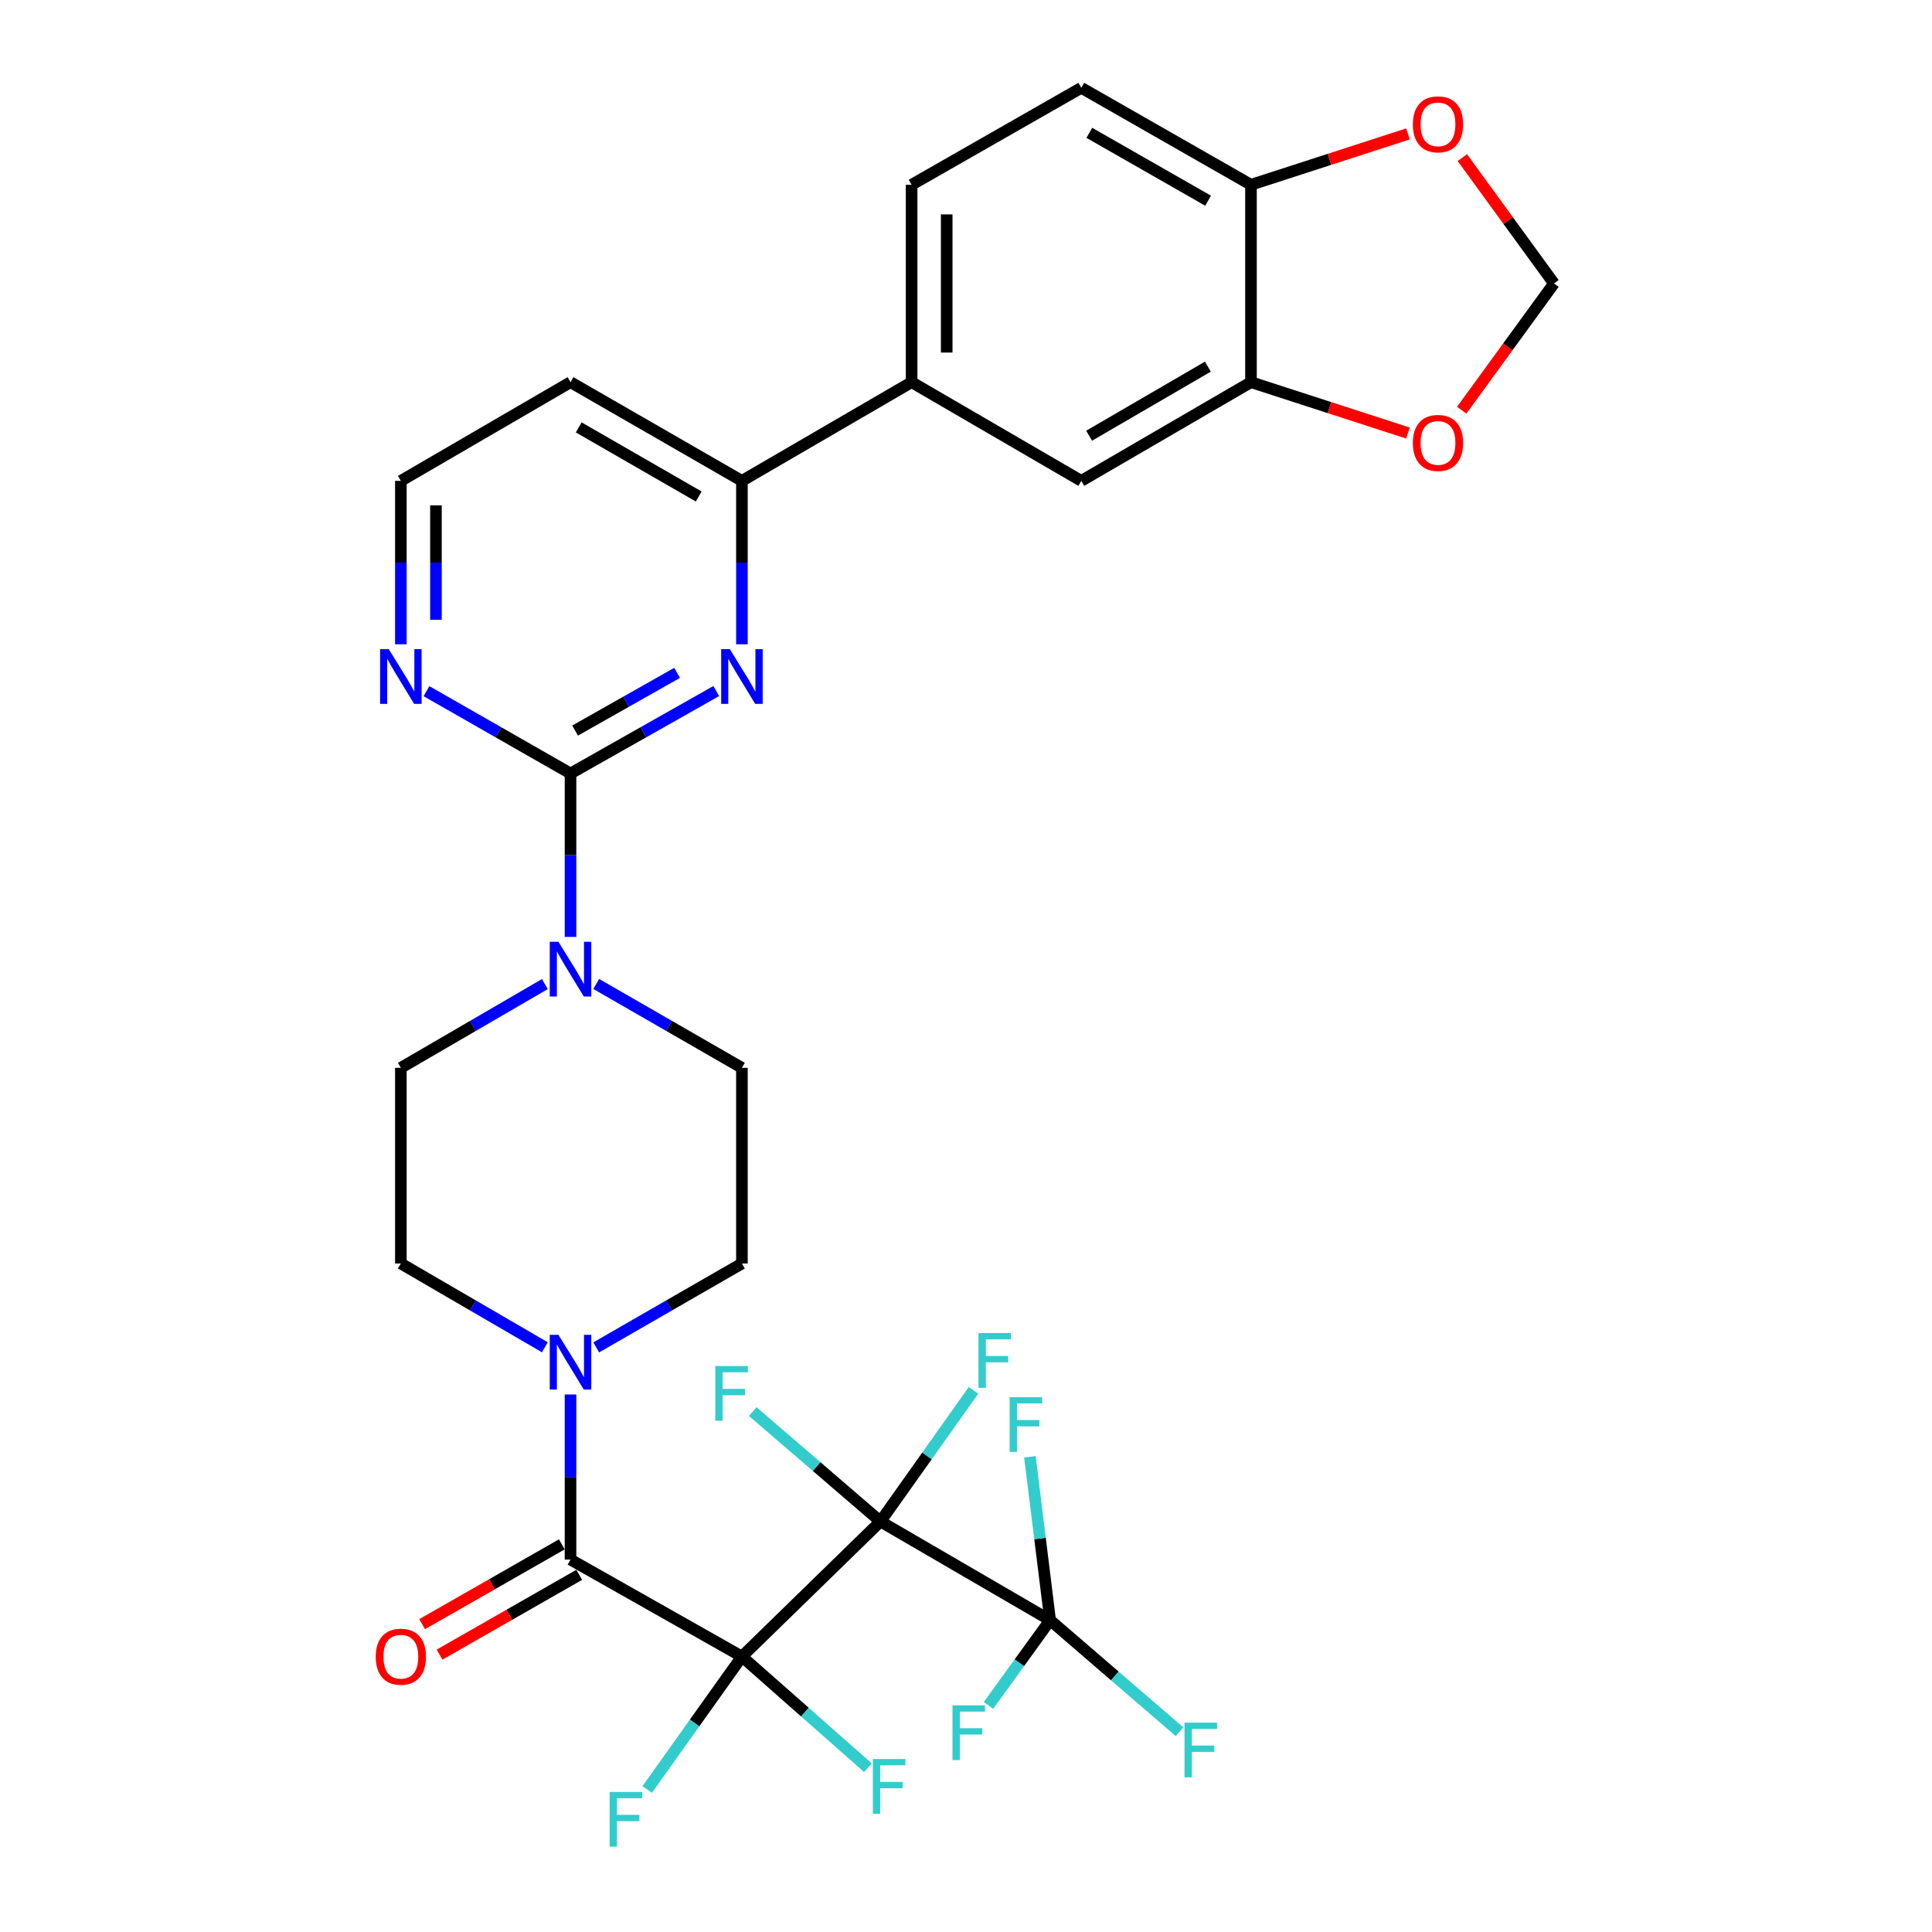 <?xml version='1.0' encoding='iso-8859-1'?>
<svg version='1.1' baseProfile='full'
              xmlns='http://www.w3.org/2000/svg'
                      xmlns:rdkit='http://www.rdkit.org/xml'
                      xmlns:xlink='http://www.w3.org/1999/xlink'
                  xml:space='preserve'
width='1000px' height='1000px' viewBox='0 0 1000 1000'>
<!-- END OF HEADER -->
<rect style='opacity:1.0;fill:#FFFFFF;stroke:none' width='1000' height='1000' x='0' y='0'> </rect>
<path class='bond-0' d='M 308.6,697.413 L 346.309,675.699' style='fill:none;fill-rule:evenodd;stroke:#0000FF;stroke-width:6px;stroke-linecap:butt;stroke-linejoin:miter;stroke-opacity:1' />
<path class='bond-0' d='M 346.309,675.699 L 384.018,653.986' style='fill:none;fill-rule:evenodd;stroke:#000000;stroke-width:6px;stroke-linecap:butt;stroke-linejoin:miter;stroke-opacity:1' />
<path class='bond-1' d='M 295.3,721.785 L 295.3,764.513' style='fill:none;fill-rule:evenodd;stroke:#0000FF;stroke-width:6px;stroke-linecap:butt;stroke-linejoin:miter;stroke-opacity:1' />
<path class='bond-1' d='M 295.3,764.513 L 295.3,807.241' style='fill:none;fill-rule:evenodd;stroke:#000000;stroke-width:6px;stroke-linecap:butt;stroke-linejoin:miter;stroke-opacity:1' />
<path class='bond-2' d='M 282.02,697.346 L 244.75,675.666' style='fill:none;fill-rule:evenodd;stroke:#0000FF;stroke-width:6px;stroke-linecap:butt;stroke-linejoin:miter;stroke-opacity:1' />
<path class='bond-2' d='M 244.75,675.666 L 207.481,653.986' style='fill:none;fill-rule:evenodd;stroke:#000000;stroke-width:6px;stroke-linecap:butt;stroke-linejoin:miter;stroke-opacity:1' />
<path class='bond-3' d='M 290.794,799.355 L 254.648,820.012' style='fill:none;fill-rule:evenodd;stroke:#000000;stroke-width:6px;stroke-linecap:butt;stroke-linejoin:miter;stroke-opacity:1' />
<path class='bond-3' d='M 254.648,820.012 L 218.503,840.668' style='fill:none;fill-rule:evenodd;stroke:#FF0000;stroke-width:6px;stroke-linecap:butt;stroke-linejoin:miter;stroke-opacity:1' />
<path class='bond-3' d='M 299.807,815.127 L 263.661,835.783' style='fill:none;fill-rule:evenodd;stroke:#000000;stroke-width:6px;stroke-linecap:butt;stroke-linejoin:miter;stroke-opacity:1' />
<path class='bond-3' d='M 263.661,835.783 L 227.516,856.44' style='fill:none;fill-rule:evenodd;stroke:#FF0000;stroke-width:6px;stroke-linecap:butt;stroke-linejoin:miter;stroke-opacity:1' />
<path class='bond-4' d='M 295.3,807.241 L 384.018,857.428' style='fill:none;fill-rule:evenodd;stroke:#000000;stroke-width:6px;stroke-linecap:butt;stroke-linejoin:miter;stroke-opacity:1' />
<path class='bond-5' d='M 647.507,197.812 L 647.507,95.641' style='fill:none;fill-rule:evenodd;stroke:#000000;stroke-width:6px;stroke-linecap:butt;stroke-linejoin:miter;stroke-opacity:1' />
<path class='bond-6' d='M 647.507,197.812 L 559.678,248.897' style='fill:none;fill-rule:evenodd;stroke:#000000;stroke-width:6px;stroke-linecap:butt;stroke-linejoin:miter;stroke-opacity:1' />
<path class='bond-6' d='M 625.2,189.772 L 563.719,225.532' style='fill:none;fill-rule:evenodd;stroke:#000000;stroke-width:6px;stroke-linecap:butt;stroke-linejoin:miter;stroke-opacity:1' />
<path class='bond-7' d='M 647.507,197.812 L 688.131,210.976' style='fill:none;fill-rule:evenodd;stroke:#000000;stroke-width:6px;stroke-linecap:butt;stroke-linejoin:miter;stroke-opacity:1' />
<path class='bond-7' d='M 688.131,210.976 L 728.755,224.14' style='fill:none;fill-rule:evenodd;stroke:#FF0000;stroke-width:6px;stroke-linecap:butt;stroke-linejoin:miter;stroke-opacity:1' />
<path class='bond-8' d='M 647.507,95.641 L 559.678,45.455' style='fill:none;fill-rule:evenodd;stroke:#000000;stroke-width:6px;stroke-linecap:butt;stroke-linejoin:miter;stroke-opacity:1' />
<path class='bond-8' d='M 625.32,103.886 L 563.84,68.755' style='fill:none;fill-rule:evenodd;stroke:#000000;stroke-width:6px;stroke-linecap:butt;stroke-linejoin:miter;stroke-opacity:1' />
<path class='bond-9' d='M 647.507,95.641 L 688.131,82.477' style='fill:none;fill-rule:evenodd;stroke:#000000;stroke-width:6px;stroke-linecap:butt;stroke-linejoin:miter;stroke-opacity:1' />
<path class='bond-9' d='M 688.131,82.477 L 728.755,69.313' style='fill:none;fill-rule:evenodd;stroke:#FF0000;stroke-width:6px;stroke-linecap:butt;stroke-linejoin:miter;stroke-opacity:1' />
<path class='bond-10' d='M 559.678,45.455 L 471.848,95.641' style='fill:none;fill-rule:evenodd;stroke:#000000;stroke-width:6px;stroke-linecap:butt;stroke-linejoin:miter;stroke-opacity:1' />
<path class='bond-11' d='M 471.848,95.641 L 471.848,197.812' style='fill:none;fill-rule:evenodd;stroke:#000000;stroke-width:6px;stroke-linecap:butt;stroke-linejoin:miter;stroke-opacity:1' />
<path class='bond-11' d='M 490.013,110.967 L 490.013,182.486' style='fill:none;fill-rule:evenodd;stroke:#000000;stroke-width:6px;stroke-linecap:butt;stroke-linejoin:miter;stroke-opacity:1' />
<path class='bond-12' d='M 471.848,197.812 L 559.678,248.897' style='fill:none;fill-rule:evenodd;stroke:#000000;stroke-width:6px;stroke-linecap:butt;stroke-linejoin:miter;stroke-opacity:1' />
<path class='bond-13' d='M 471.848,197.812 L 384.018,248.897' style='fill:none;fill-rule:evenodd;stroke:#000000;stroke-width:6px;stroke-linecap:butt;stroke-linejoin:miter;stroke-opacity:1' />
<path class='bond-14' d='M 756.582,212.308 L 780.459,179.517' style='fill:none;fill-rule:evenodd;stroke:#FF0000;stroke-width:6px;stroke-linecap:butt;stroke-linejoin:miter;stroke-opacity:1' />
<path class='bond-14' d='M 780.459,179.517 L 804.335,146.727' style='fill:none;fill-rule:evenodd;stroke:#000000;stroke-width:6px;stroke-linecap:butt;stroke-linejoin:miter;stroke-opacity:1' />
<path class='bond-15' d='M 804.335,146.727 L 780.619,114.156' style='fill:none;fill-rule:evenodd;stroke:#000000;stroke-width:6px;stroke-linecap:butt;stroke-linejoin:miter;stroke-opacity:1' />
<path class='bond-15' d='M 780.619,114.156 L 756.903,81.586' style='fill:none;fill-rule:evenodd;stroke:#FF0000;stroke-width:6px;stroke-linecap:butt;stroke-linejoin:miter;stroke-opacity:1' />
<path class='bond-16' d='M 384.018,248.897 L 295.3,197.812' style='fill:none;fill-rule:evenodd;stroke:#000000;stroke-width:6px;stroke-linecap:butt;stroke-linejoin:miter;stroke-opacity:1' />
<path class='bond-16' d='M 361.646,256.976 L 299.543,221.217' style='fill:none;fill-rule:evenodd;stroke:#000000;stroke-width:6px;stroke-linecap:butt;stroke-linejoin:miter;stroke-opacity:1' />
<path class='bond-17' d='M 384.018,248.897 L 384.018,291.187' style='fill:none;fill-rule:evenodd;stroke:#000000;stroke-width:6px;stroke-linecap:butt;stroke-linejoin:miter;stroke-opacity:1' />
<path class='bond-17' d='M 384.018,291.187 L 384.018,333.477' style='fill:none;fill-rule:evenodd;stroke:#0000FF;stroke-width:6px;stroke-linecap:butt;stroke-linejoin:miter;stroke-opacity:1' />
<path class='bond-18' d='M 295.3,197.812 L 207.481,248.897' style='fill:none;fill-rule:evenodd;stroke:#000000;stroke-width:6px;stroke-linecap:butt;stroke-linejoin:miter;stroke-opacity:1' />
<path class='bond-19' d='M 207.481,248.897 L 207.481,291.187' style='fill:none;fill-rule:evenodd;stroke:#000000;stroke-width:6px;stroke-linecap:butt;stroke-linejoin:miter;stroke-opacity:1' />
<path class='bond-19' d='M 207.481,291.187 L 207.481,333.477' style='fill:none;fill-rule:evenodd;stroke:#0000FF;stroke-width:6px;stroke-linecap:butt;stroke-linejoin:miter;stroke-opacity:1' />
<path class='bond-19' d='M 225.646,261.584 L 225.646,291.187' style='fill:none;fill-rule:evenodd;stroke:#000000;stroke-width:6px;stroke-linecap:butt;stroke-linejoin:miter;stroke-opacity:1' />
<path class='bond-19' d='M 225.646,291.187 L 225.646,320.79' style='fill:none;fill-rule:evenodd;stroke:#0000FF;stroke-width:6px;stroke-linecap:butt;stroke-linejoin:miter;stroke-opacity:1' />
<path class='bond-20' d='M 220.749,357.752 L 258.025,379.054' style='fill:none;fill-rule:evenodd;stroke:#0000FF;stroke-width:6px;stroke-linecap:butt;stroke-linejoin:miter;stroke-opacity:1' />
<path class='bond-20' d='M 258.025,379.054 L 295.3,400.356' style='fill:none;fill-rule:evenodd;stroke:#000000;stroke-width:6px;stroke-linecap:butt;stroke-linejoin:miter;stroke-opacity:1' />
<path class='bond-21' d='M 295.3,400.356 L 333.015,379.021' style='fill:none;fill-rule:evenodd;stroke:#000000;stroke-width:6px;stroke-linecap:butt;stroke-linejoin:miter;stroke-opacity:1' />
<path class='bond-21' d='M 333.015,379.021 L 370.73,357.686' style='fill:none;fill-rule:evenodd;stroke:#0000FF;stroke-width:6px;stroke-linecap:butt;stroke-linejoin:miter;stroke-opacity:1' />
<path class='bond-21' d='M 297.671,378.145 L 324.071,363.21' style='fill:none;fill-rule:evenodd;stroke:#000000;stroke-width:6px;stroke-linecap:butt;stroke-linejoin:miter;stroke-opacity:1' />
<path class='bond-21' d='M 324.071,363.21 L 350.471,348.276' style='fill:none;fill-rule:evenodd;stroke:#0000FF;stroke-width:6px;stroke-linecap:butt;stroke-linejoin:miter;stroke-opacity:1' />
<path class='bond-22' d='M 295.3,400.356 L 295.3,442.646' style='fill:none;fill-rule:evenodd;stroke:#000000;stroke-width:6px;stroke-linecap:butt;stroke-linejoin:miter;stroke-opacity:1' />
<path class='bond-22' d='M 295.3,442.646 L 295.3,484.937' style='fill:none;fill-rule:evenodd;stroke:#0000FF;stroke-width:6px;stroke-linecap:butt;stroke-linejoin:miter;stroke-opacity:1' />
<path class='bond-23' d='M 282.02,509.353 L 244.75,531.033' style='fill:none;fill-rule:evenodd;stroke:#0000FF;stroke-width:6px;stroke-linecap:butt;stroke-linejoin:miter;stroke-opacity:1' />
<path class='bond-23' d='M 244.75,531.033 L 207.481,552.713' style='fill:none;fill-rule:evenodd;stroke:#000000;stroke-width:6px;stroke-linecap:butt;stroke-linejoin:miter;stroke-opacity:1' />
<path class='bond-24' d='M 308.6,509.286 L 346.309,531' style='fill:none;fill-rule:evenodd;stroke:#0000FF;stroke-width:6px;stroke-linecap:butt;stroke-linejoin:miter;stroke-opacity:1' />
<path class='bond-24' d='M 346.309,531 L 384.018,552.713' style='fill:none;fill-rule:evenodd;stroke:#000000;stroke-width:6px;stroke-linecap:butt;stroke-linejoin:miter;stroke-opacity:1' />
<path class='bond-25' d='M 207.481,552.713 L 207.481,653.986' style='fill:none;fill-rule:evenodd;stroke:#000000;stroke-width:6px;stroke-linecap:butt;stroke-linejoin:miter;stroke-opacity:1' />
<path class='bond-26' d='M 384.018,653.986 L 384.018,552.713' style='fill:none;fill-rule:evenodd;stroke:#000000;stroke-width:6px;stroke-linecap:butt;stroke-linejoin:miter;stroke-opacity:1' />
<path class='bond-27' d='M 455.721,787.512 L 384.018,857.428' style='fill:none;fill-rule:evenodd;stroke:#000000;stroke-width:6px;stroke-linecap:butt;stroke-linejoin:miter;stroke-opacity:1' />
<path class='bond-28' d='M 455.721,787.512 L 543.551,838.607' style='fill:none;fill-rule:evenodd;stroke:#000000;stroke-width:6px;stroke-linecap:butt;stroke-linejoin:miter;stroke-opacity:1' />
<path class='bond-29' d='M 455.721,787.512 L 422.666,759.075' style='fill:none;fill-rule:evenodd;stroke:#000000;stroke-width:6px;stroke-linecap:butt;stroke-linejoin:miter;stroke-opacity:1' />
<path class='bond-29' d='M 422.666,759.075 L 389.611,730.638' style='fill:none;fill-rule:evenodd;stroke:#33CCCC;stroke-width:6px;stroke-linecap:butt;stroke-linejoin:miter;stroke-opacity:1' />
<path class='bond-30' d='M 455.721,787.512 L 479.808,753.574' style='fill:none;fill-rule:evenodd;stroke:#000000;stroke-width:6px;stroke-linecap:butt;stroke-linejoin:miter;stroke-opacity:1' />
<path class='bond-30' d='M 479.808,753.574 L 503.895,719.636' style='fill:none;fill-rule:evenodd;stroke:#33CCCC;stroke-width:6px;stroke-linecap:butt;stroke-linejoin:miter;stroke-opacity:1' />
<path class='bond-31' d='M 384.018,857.428 L 359.498,891.831' style='fill:none;fill-rule:evenodd;stroke:#000000;stroke-width:6px;stroke-linecap:butt;stroke-linejoin:miter;stroke-opacity:1' />
<path class='bond-31' d='M 359.498,891.831 L 334.978,926.233' style='fill:none;fill-rule:evenodd;stroke:#33CCCC;stroke-width:6px;stroke-linecap:butt;stroke-linejoin:miter;stroke-opacity:1' />
<path class='bond-32' d='M 384.018,857.428 L 416.63,886.195' style='fill:none;fill-rule:evenodd;stroke:#000000;stroke-width:6px;stroke-linecap:butt;stroke-linejoin:miter;stroke-opacity:1' />
<path class='bond-32' d='M 416.63,886.195 L 449.242,914.962' style='fill:none;fill-rule:evenodd;stroke:#33CCCC;stroke-width:6px;stroke-linecap:butt;stroke-linejoin:miter;stroke-opacity:1' />
<path class='bond-33' d='M 543.551,838.607 L 527.597,860.664' style='fill:none;fill-rule:evenodd;stroke:#000000;stroke-width:6px;stroke-linecap:butt;stroke-linejoin:miter;stroke-opacity:1' />
<path class='bond-33' d='M 527.597,860.664 L 511.644,882.721' style='fill:none;fill-rule:evenodd;stroke:#33CCCC;stroke-width:6px;stroke-linecap:butt;stroke-linejoin:miter;stroke-opacity:1' />
<path class='bond-34' d='M 543.551,838.607 L 577.039,867.47' style='fill:none;fill-rule:evenodd;stroke:#000000;stroke-width:6px;stroke-linecap:butt;stroke-linejoin:miter;stroke-opacity:1' />
<path class='bond-34' d='M 577.039,867.47 L 610.527,896.334' style='fill:none;fill-rule:evenodd;stroke:#33CCCC;stroke-width:6px;stroke-linecap:butt;stroke-linejoin:miter;stroke-opacity:1' />
<path class='bond-35' d='M 543.551,838.607 L 538.314,796.326' style='fill:none;fill-rule:evenodd;stroke:#000000;stroke-width:6px;stroke-linecap:butt;stroke-linejoin:miter;stroke-opacity:1' />
<path class='bond-35' d='M 538.314,796.326 L 533.076,754.046' style='fill:none;fill-rule:evenodd;stroke:#33CCCC;stroke-width:6px;stroke-linecap:butt;stroke-linejoin:miter;stroke-opacity:1' />
<path  class='atom-0' d='M 289.04 690.911
L 298.32 705.911
Q 299.24 707.391, 300.72 710.071
Q 302.2 712.751, 302.28 712.911
L 302.28 690.911
L 306.04 690.911
L 306.04 719.231
L 302.16 719.231
L 292.2 702.831
Q 291.04 700.911, 289.8 698.711
Q 288.6 696.511, 288.24 695.831
L 288.24 719.231
L 284.56 719.231
L 284.56 690.911
L 289.04 690.911
' fill='#0000FF'/>
<path  class='atom-2' d='M 194.481 857.508
Q 194.481 850.708, 197.841 846.908
Q 201.201 843.108, 207.481 843.108
Q 213.761 843.108, 217.121 846.908
Q 220.481 850.708, 220.481 857.508
Q 220.481 864.388, 217.081 868.308
Q 213.681 872.188, 207.481 872.188
Q 201.241 872.188, 197.841 868.308
Q 194.481 864.428, 194.481 857.508
M 207.481 868.988
Q 211.801 868.988, 214.121 866.108
Q 216.481 863.188, 216.481 857.508
Q 216.481 851.948, 214.121 849.148
Q 211.801 846.308, 207.481 846.308
Q 203.161 846.308, 200.801 849.108
Q 198.481 851.908, 198.481 857.508
Q 198.481 863.228, 200.801 866.108
Q 203.161 868.988, 207.481 868.988
' fill='#FF0000'/>
<path  class='atom-9' d='M 731.299 229.257
Q 731.299 222.457, 734.659 218.657
Q 738.019 214.857, 744.299 214.857
Q 750.579 214.857, 753.939 218.657
Q 757.299 222.457, 757.299 229.257
Q 757.299 236.137, 753.899 240.057
Q 750.499 243.937, 744.299 243.937
Q 738.059 243.937, 734.659 240.057
Q 731.299 236.177, 731.299 229.257
M 744.299 240.737
Q 748.619 240.737, 750.939 237.857
Q 753.299 234.937, 753.299 229.257
Q 753.299 223.697, 750.939 220.897
Q 748.619 218.057, 744.299 218.057
Q 739.979 218.057, 737.619 220.857
Q 735.299 223.657, 735.299 229.257
Q 735.299 234.977, 737.619 237.857
Q 739.979 240.737, 744.299 240.737
' fill='#FF0000'/>
<path  class='atom-11' d='M 731.299 64.356
Q 731.299 57.556, 734.659 53.756
Q 738.019 49.956, 744.299 49.956
Q 750.579 49.956, 753.939 53.756
Q 757.299 57.556, 757.299 64.356
Q 757.299 71.236, 753.899 75.156
Q 750.499 79.036, 744.299 79.036
Q 738.059 79.036, 734.659 75.156
Q 731.299 71.276, 731.299 64.356
M 744.299 75.836
Q 748.619 75.836, 750.939 72.956
Q 753.299 70.036, 753.299 64.356
Q 753.299 58.796, 750.939 55.996
Q 748.619 53.156, 744.299 53.156
Q 739.979 53.156, 737.619 55.956
Q 735.299 58.756, 735.299 64.356
Q 735.299 70.076, 737.619 72.956
Q 739.979 75.836, 744.299 75.836
' fill='#FF0000'/>
<path  class='atom-15' d='M 201.221 336.009
L 210.501 351.009
Q 211.421 352.489, 212.901 355.169
Q 214.381 357.849, 214.461 358.009
L 214.461 336.009
L 218.221 336.009
L 218.221 364.329
L 214.341 364.329
L 204.381 347.929
Q 203.221 346.009, 201.981 343.809
Q 200.781 341.609, 200.421 340.929
L 200.421 364.329
L 196.741 364.329
L 196.741 336.009
L 201.221 336.009
' fill='#0000FF'/>
<path  class='atom-17' d='M 377.758 336.009
L 387.038 351.009
Q 387.958 352.489, 389.438 355.169
Q 390.918 357.849, 390.998 358.009
L 390.998 336.009
L 394.758 336.009
L 394.758 364.329
L 390.878 364.329
L 380.918 347.929
Q 379.758 346.009, 378.518 343.809
Q 377.318 341.609, 376.958 340.929
L 376.958 364.329
L 373.278 364.329
L 373.278 336.009
L 377.758 336.009
' fill='#0000FF'/>
<path  class='atom-18' d='M 289.04 487.468
L 298.32 502.468
Q 299.24 503.948, 300.72 506.628
Q 302.2 509.308, 302.28 509.468
L 302.28 487.468
L 306.04 487.468
L 306.04 515.788
L 302.16 515.788
L 292.2 499.388
Q 291.04 497.468, 289.8 495.268
Q 288.6 493.068, 288.24 492.388
L 288.24 515.788
L 284.56 515.788
L 284.56 487.468
L 289.04 487.468
' fill='#0000FF'/>
<path  class='atom-26' d='M 370.229 707.048
L 387.069 707.048
L 387.069 710.288
L 374.029 710.288
L 374.029 718.888
L 385.629 718.888
L 385.629 722.168
L 374.029 722.168
L 374.029 735.368
L 370.229 735.368
L 370.229 707.048
' fill='#33CCCC'/>
<path  class='atom-27' d='M 506.45 690.013
L 523.29 690.013
L 523.29 693.253
L 510.25 693.253
L 510.25 701.853
L 521.85 701.853
L 521.85 705.133
L 510.25 705.133
L 510.25 718.333
L 506.45 718.333
L 506.45 690.013
' fill='#33CCCC'/>
<path  class='atom-28' d='M 315.551 927.515
L 332.391 927.515
L 332.391 930.755
L 319.351 930.755
L 319.351 939.355
L 330.951 939.355
L 330.951 942.635
L 319.351 942.635
L 319.351 955.835
L 315.551 955.835
L 315.551 927.515
' fill='#33CCCC'/>
<path  class='atom-29' d='M 451.782 910.47
L 468.622 910.47
L 468.622 913.71
L 455.582 913.71
L 455.582 922.31
L 467.182 922.31
L 467.182 925.59
L 455.582 925.59
L 455.582 938.79
L 451.782 938.79
L 451.782 910.47
' fill='#33CCCC'/>
<path  class='atom-30' d='M 493.007 882.687
L 509.847 882.687
L 509.847 885.927
L 496.807 885.927
L 496.807 894.527
L 508.407 894.527
L 508.407 897.807
L 496.807 897.807
L 496.807 911.007
L 493.007 911.007
L 493.007 882.687
' fill='#33CCCC'/>
<path  class='atom-31' d='M 613.101 891.649
L 629.941 891.649
L 629.941 894.889
L 616.901 894.889
L 616.901 903.489
L 628.501 903.489
L 628.501 906.769
L 616.901 906.769
L 616.901 919.969
L 613.101 919.969
L 613.101 891.649
' fill='#33CCCC'/>
<path  class='atom-32' d='M 522.586 723.175
L 539.426 723.175
L 539.426 726.415
L 526.386 726.415
L 526.386 735.015
L 537.986 735.015
L 537.986 738.295
L 526.386 738.295
L 526.386 751.495
L 522.586 751.495
L 522.586 723.175
' fill='#33CCCC'/>
</svg>
